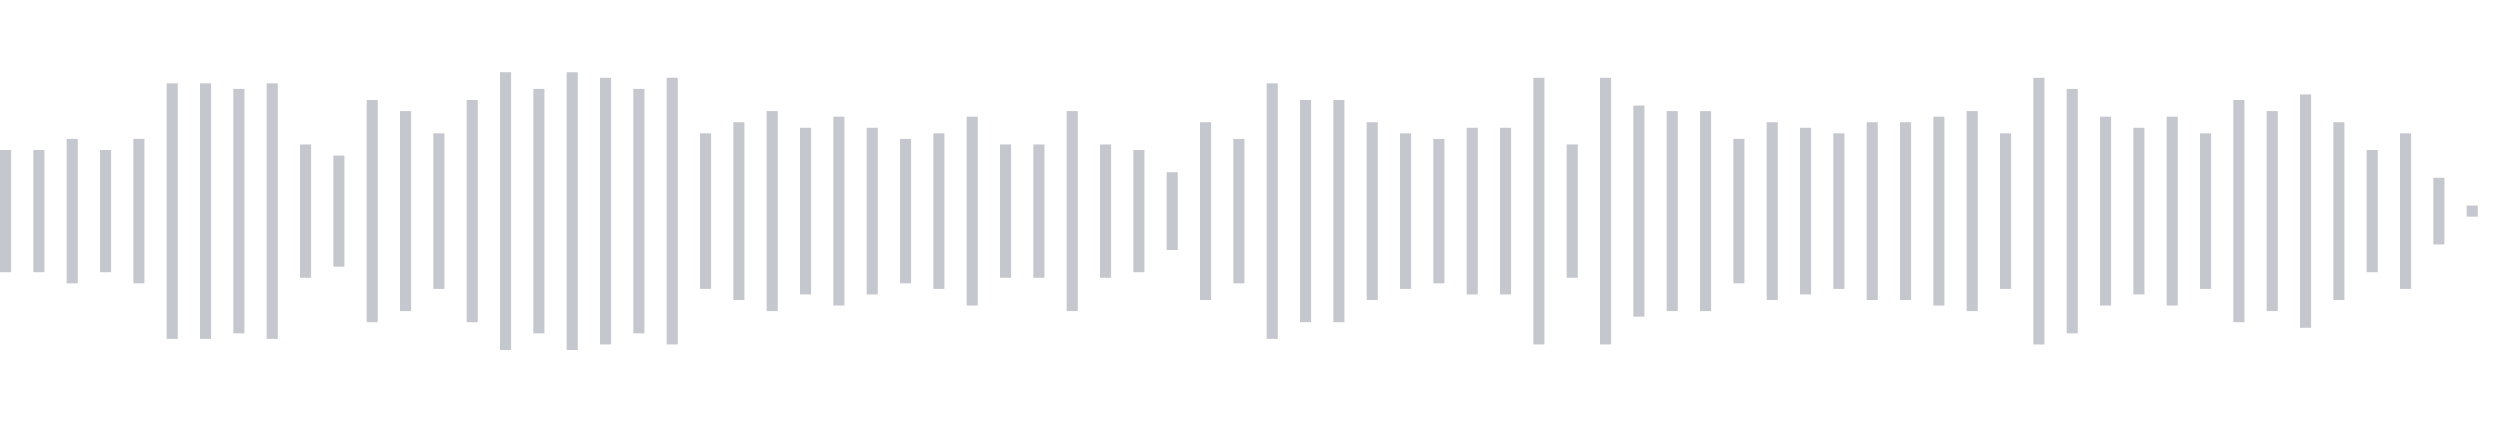 <svg xmlns="http://www.w3.org/2000/svg" xmlns:xlink="http://www.w3/org/1999/xlink" viewBox="0 0 225 38" preserveAspectRatio="none" width="100%" height="100%" fill="#C4C8CE"><g id="waveform-5380ed5e-1a10-4ca7-a9a0-000c75fda9d8"><rect x="0" y="13.5" width="1" height="11"/><rect x="3" y="13.5" width="1" height="11"/><rect x="6" y="12.5" width="1" height="13"/><rect x="9" y="13.5" width="1" height="11"/><rect x="12" y="12.5" width="1" height="13"/><rect x="15" y="7.5" width="1" height="23"/><rect x="18" y="7.5" width="1" height="23"/><rect x="21" y="8.0" width="1" height="22"/><rect x="24" y="7.5" width="1" height="23"/><rect x="27" y="13.0" width="1" height="12"/><rect x="30" y="14.0" width="1" height="10"/><rect x="33" y="9.0" width="1" height="20"/><rect x="36" y="10.0" width="1" height="18"/><rect x="39" y="12.0" width="1" height="14"/><rect x="42" y="9.0" width="1" height="20"/><rect x="45" y="6.5" width="1" height="25"/><rect x="48" y="8.0" width="1" height="22"/><rect x="51" y="6.5" width="1" height="25"/><rect x="54" y="7.0" width="1" height="24"/><rect x="57" y="8.0" width="1" height="22"/><rect x="60" y="7.0" width="1" height="24"/><rect x="63" y="12.0" width="1" height="14"/><rect x="66" y="11.0" width="1" height="16"/><rect x="69" y="10.0" width="1" height="18"/><rect x="72" y="11.5" width="1" height="15"/><rect x="75" y="10.5" width="1" height="17"/><rect x="78" y="11.5" width="1" height="15"/><rect x="81" y="12.5" width="1" height="13"/><rect x="84" y="12.0" width="1" height="14"/><rect x="87" y="10.5" width="1" height="17"/><rect x="90" y="13.0" width="1" height="12"/><rect x="93" y="13.0" width="1" height="12"/><rect x="96" y="10.0" width="1" height="18"/><rect x="99" y="13.0" width="1" height="12"/><rect x="102" y="13.5" width="1" height="11"/><rect x="105" y="15.5" width="1" height="7"/><rect x="108" y="11.0" width="1" height="16"/><rect x="111" y="12.5" width="1" height="13"/><rect x="114" y="7.5" width="1" height="23"/><rect x="117" y="9.0" width="1" height="20"/><rect x="120" y="9.0" width="1" height="20"/><rect x="123" y="11.0" width="1" height="16"/><rect x="126" y="12.0" width="1" height="14"/><rect x="129" y="12.5" width="1" height="13"/><rect x="132" y="11.5" width="1" height="15"/><rect x="135" y="11.5" width="1" height="15"/><rect x="138" y="7.0" width="1" height="24"/><rect x="141" y="13.0" width="1" height="12"/><rect x="144" y="7.0" width="1" height="24"/><rect x="147" y="9.5" width="1" height="19"/><rect x="150" y="10.0" width="1" height="18"/><rect x="153" y="10.0" width="1" height="18"/><rect x="156" y="12.5" width="1" height="13"/><rect x="159" y="11.0" width="1" height="16"/><rect x="162" y="11.5" width="1" height="15"/><rect x="165" y="12.0" width="1" height="14"/><rect x="168" y="11.0" width="1" height="16"/><rect x="171" y="11.0" width="1" height="16"/><rect x="174" y="10.5" width="1" height="17"/><rect x="177" y="10.0" width="1" height="18"/><rect x="180" y="12.0" width="1" height="14"/><rect x="183" y="7.0" width="1" height="24"/><rect x="186" y="8.0" width="1" height="22"/><rect x="189" y="10.5" width="1" height="17"/><rect x="192" y="11.5" width="1" height="15"/><rect x="195" y="10.5" width="1" height="17"/><rect x="198" y="12.0" width="1" height="14"/><rect x="201" y="9.0" width="1" height="20"/><rect x="204" y="10.0" width="1" height="18"/><rect x="207" y="8.5" width="1" height="21"/><rect x="210" y="11.0" width="1" height="16"/><rect x="213" y="13.5" width="1" height="11"/><rect x="216" y="12.0" width="1" height="14"/><rect x="219" y="16.0" width="1" height="6"/><rect x="222" y="18.5" width="1" height="1"/></g></svg>
